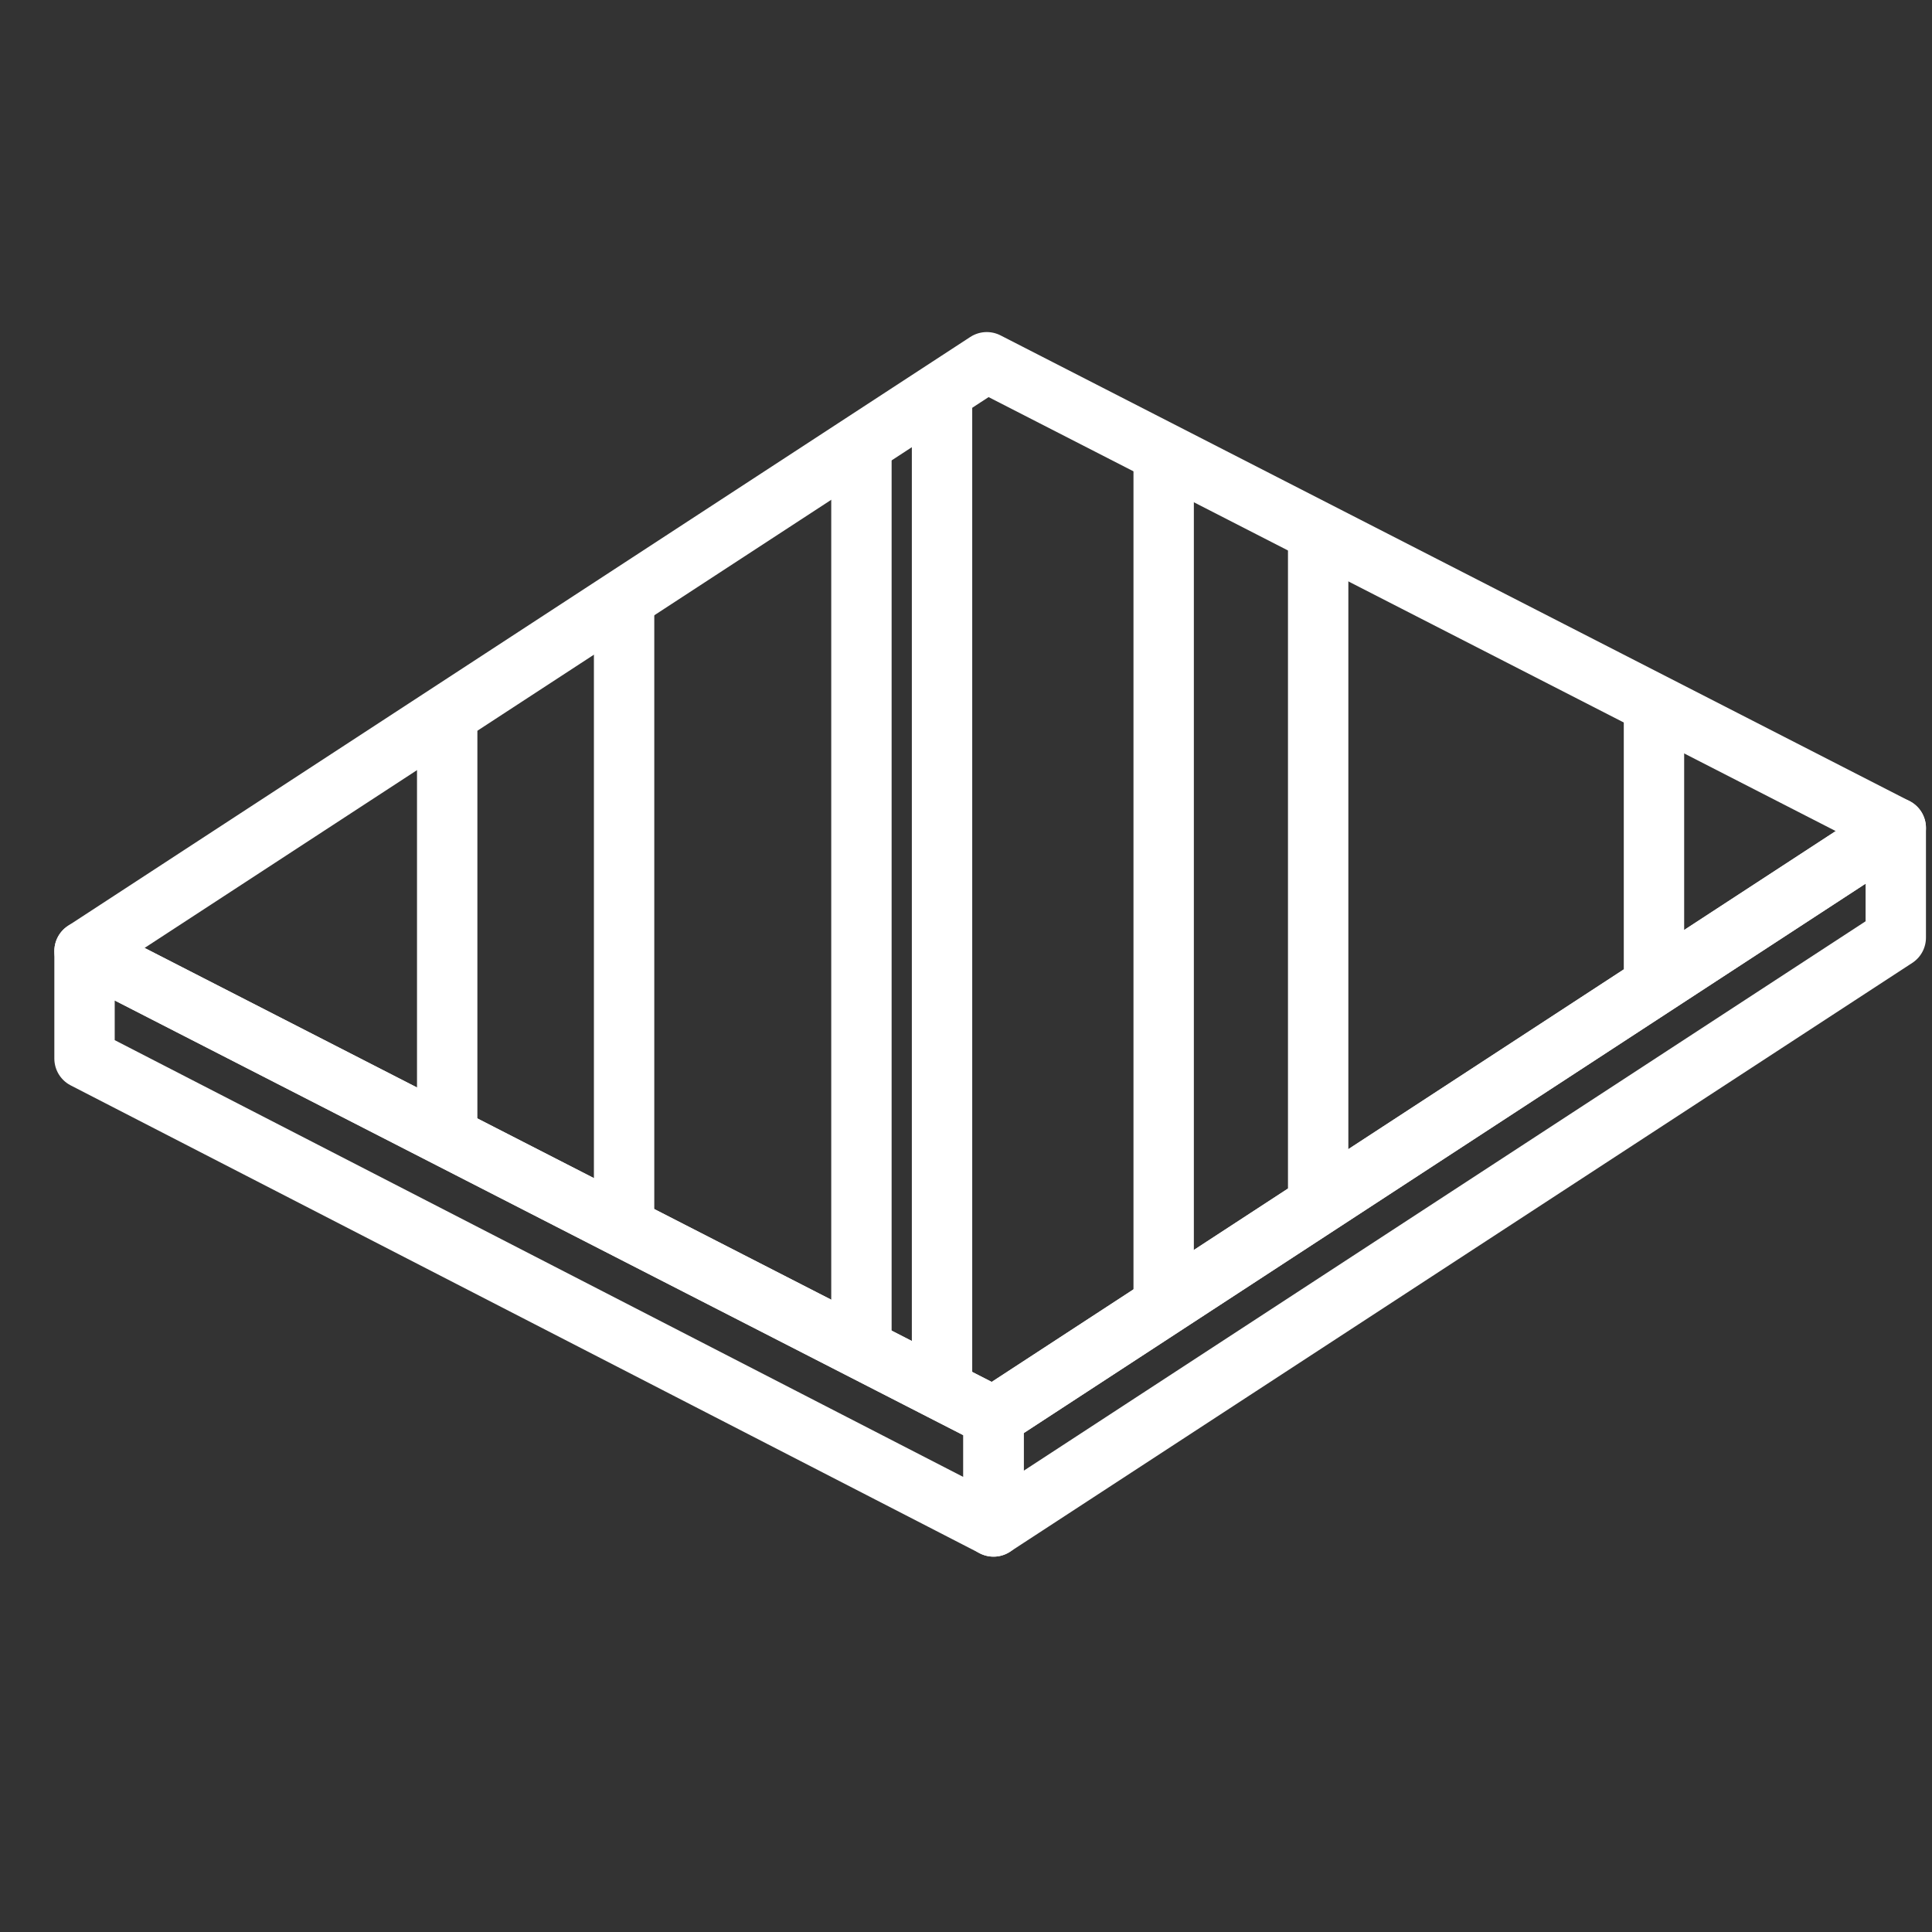 <svg width="32" height="32" viewBox="0 0 32 32" fill="none" xmlns="http://www.w3.org/2000/svg">
<rect x="0" y="0" width="32" height="32" fill="#333333" stroke="none"/>
<path d="M1.4 17.533V15.753L16.456 23.466V25.283L1.4 17.533Z" stroke="#ffffff" stroke-miterlimit="10" stroke-linejoin="round"/>
<path d="M31.4 13.713L16.456 23.466L1.4 15.753L16.344 6L31.4 13.713Z" stroke="#ffffff" stroke-miterlimit="10" stroke-linejoin="round"/>
<path d="M31.4 13.713V15.53L16.456 25.283V23.466L31.4 13.713Z" stroke="#ffffff" stroke-miterlimit="10" stroke-linejoin="round"/>
<path d="M7.407 18.831V11.822" stroke="#ffffff" stroke-miterlimit="10" stroke-linejoin="round"/>
<path d="M10.337 9.931V20.314" stroke="#ffffff" stroke-miterlimit="10" stroke-linejoin="round"/>
<path d="M14.268 7.335V22.354" stroke="#ffffff" stroke-miterlimit="10" stroke-linejoin="round"/>
<path d="M15.603 23.021V6.482" stroke="#ffffff" stroke-miterlimit="10" stroke-linejoin="round"/>
<path d="M19.274 7.483V21.649" stroke="#ffffff" stroke-miterlimit="10" stroke-linejoin="round"/>
<path d="M21.833 8.818V19.98" stroke="#ffffff" stroke-miterlimit="10" stroke-linejoin="round"/>
<path d="M27.395 16.346V11.674" stroke="#ffffff" stroke-miterlimit="10" stroke-linejoin="round"/>
</svg>
